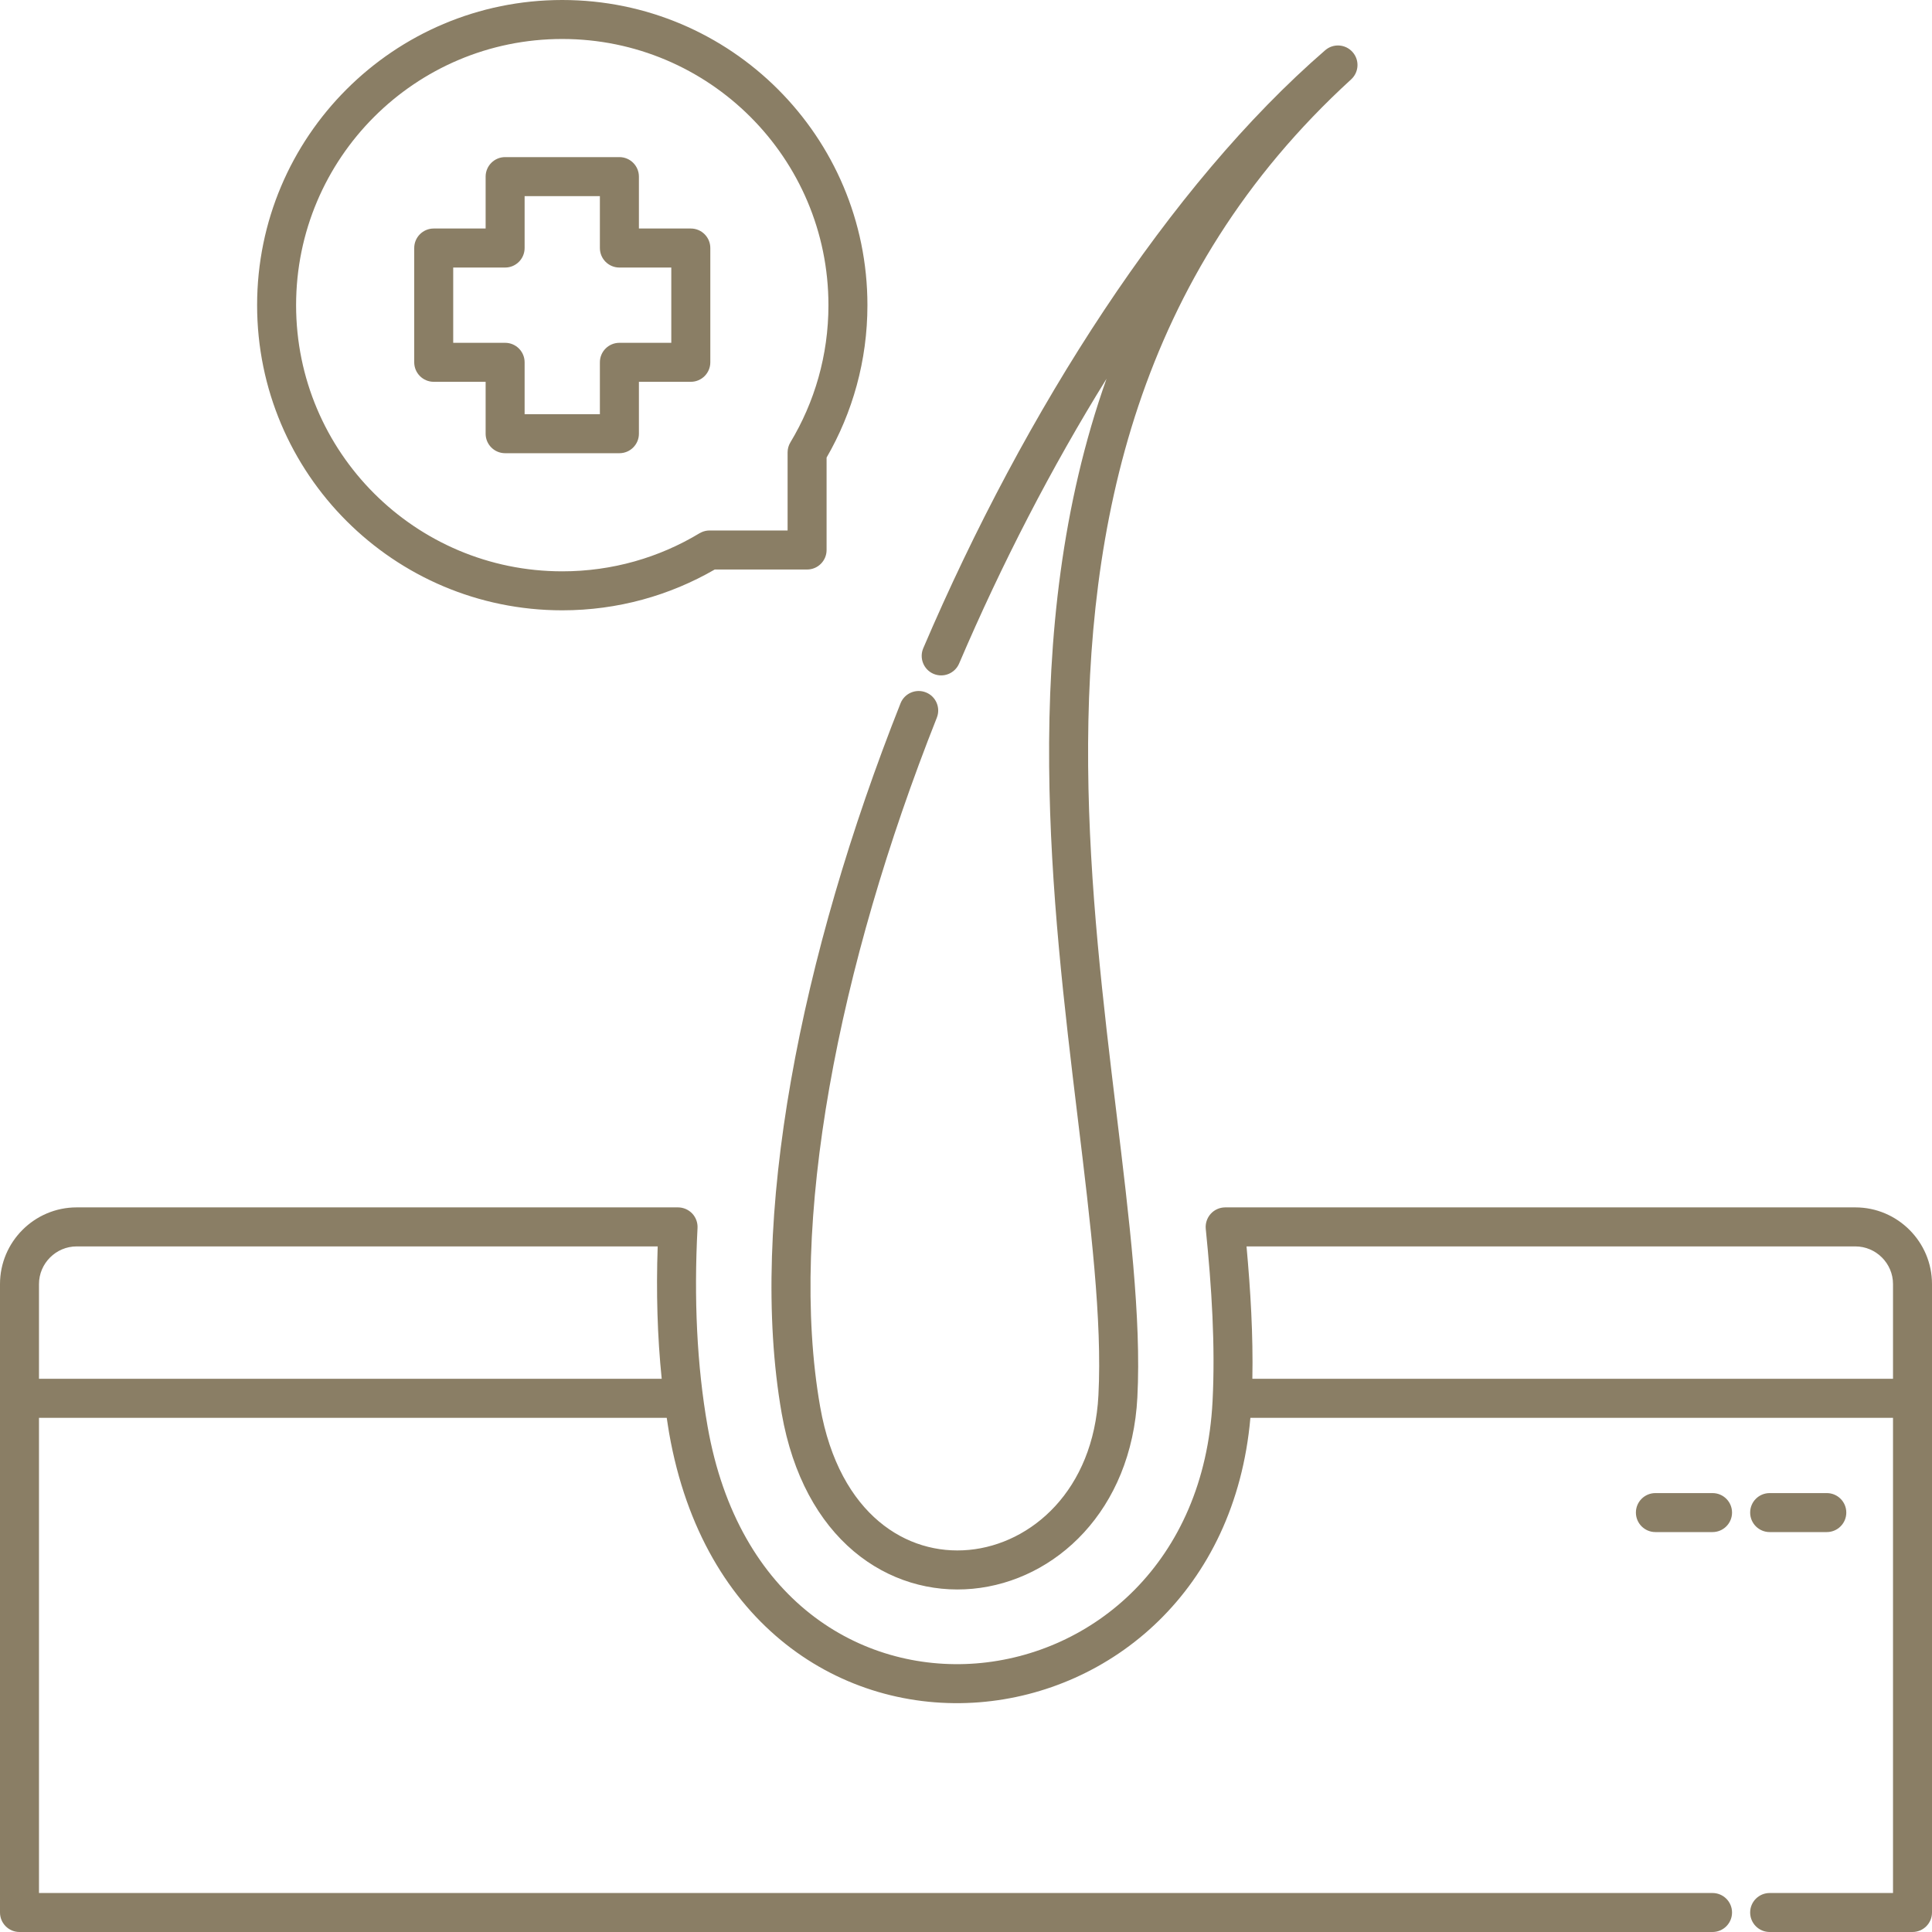 <svg width="50" height="50" viewBox="0 0 50 50" fill="none" xmlns="http://www.w3.org/2000/svg">
<g clip-path="url(#clip0_10034_2610)">
<path d="M48.991 33.231C48.991 32.696 48.551 32.257 48.017 32.257H32.26C32.364 33.4 32.433 34.555 32.411 35.683H48.991V33.231ZM34.296 1.3C34.505 1.119 34.821 1.14 35.004 1.347C35.188 1.553 35.171 1.868 34.968 2.054C29.415 7.129 28.109 13.579 28.161 19.82C28.187 22.944 28.554 25.998 28.892 28.791C29.227 31.565 29.54 34.114 29.435 36.162C29.285 39.083 27.325 40.914 25.174 41.117C24.102 41.218 23 40.909 22.095 40.147C21.191 39.384 20.514 38.194 20.23 36.578C19.355 31.589 20.721 24.718 23.306 18.201C23.409 17.942 23.703 17.816 23.962 17.919C24.221 18.021 24.348 18.315 24.245 18.574C21.687 25.023 20.397 31.685 21.225 36.404C21.475 37.832 22.055 38.793 22.746 39.375C23.436 39.957 24.267 40.188 25.079 40.111C26.694 39.959 28.301 38.569 28.427 36.111C28.527 34.169 28.229 31.719 27.889 28.912C27.552 26.126 27.178 23.018 27.152 19.829C27.124 16.509 27.474 13.08 28.637 9.802C27.22 12.086 25.926 14.589 24.822 17.172C24.712 17.429 24.416 17.548 24.159 17.439C23.903 17.329 23.785 17.032 23.894 16.776C26.534 10.599 30.266 4.789 34.296 1.3ZM44.32 38.641C44.599 38.641 44.825 38.866 44.825 39.145C44.825 39.424 44.599 39.65 44.32 39.65H42.842C42.563 39.65 42.337 39.424 42.337 39.145C42.337 38.866 42.563 38.641 42.842 38.641H44.32ZM47.277 38.641C47.556 38.641 47.782 38.866 47.782 39.145C47.782 39.424 47.556 39.65 47.277 39.65H45.799C45.52 39.65 45.294 39.424 45.294 39.145C45.294 38.866 45.52 38.641 45.799 38.641H47.277ZM21.44 7.898C21.44 4.093 18.355 1.009 14.551 1.009C10.747 1.009 7.663 4.093 7.663 7.898C7.663 11.702 10.747 14.786 14.551 14.786C15.851 14.786 17.065 14.427 18.101 13.802L18.162 13.771C18.225 13.744 18.292 13.729 18.361 13.729H20.383V11.707C20.383 11.616 20.408 11.526 20.456 11.447C21.08 10.411 21.44 9.197 21.44 7.898ZM16.03 4.066C16.309 4.066 16.535 4.292 16.535 4.571V5.914H17.878C18.157 5.914 18.383 6.14 18.383 6.419V9.376C18.383 9.655 18.157 9.881 17.878 9.881H16.535V11.225C16.535 11.503 16.309 11.729 16.03 11.729H13.073C12.794 11.729 12.568 11.503 12.568 11.225V9.881H11.225C10.946 9.881 10.72 9.655 10.72 9.376V6.419C10.72 6.14 10.946 5.914 11.225 5.914H12.568V4.571C12.568 4.292 12.794 4.066 13.073 4.066H16.03ZM13.577 6.419C13.577 6.698 13.351 6.924 13.073 6.924H11.729V8.872H13.073C13.351 8.872 13.577 9.098 13.577 9.376V10.72H15.525V9.376C15.525 9.098 15.751 8.872 16.03 8.872H17.373V6.924H16.03C15.751 6.924 15.525 6.698 15.525 6.419V5.076H13.577V6.419ZM1.009 35.683H17.125C17.012 34.585 16.98 33.438 17.021 32.257H1.983C1.449 32.257 1.009 32.696 1.009 33.231V35.683ZM50 49.495C50 49.774 49.774 50 49.495 50H45.799C45.52 50 45.294 49.774 45.294 49.495C45.294 49.217 45.52 48.991 45.799 48.991H48.991V36.693H32.36C31.966 41.171 28.748 43.787 25.344 44.055C21.825 44.332 18.195 42.096 17.317 37.089C17.294 36.958 17.276 36.825 17.255 36.693H1.009V48.991H44.32C44.599 48.991 44.825 49.217 44.825 49.495C44.825 49.774 44.599 50 44.32 50H0.505C0.226 50 0 49.774 0 49.495V33.231C0 32.139 0.891 31.247 1.983 31.247H17.547C17.685 31.247 17.818 31.305 17.914 31.405C18.009 31.506 18.059 31.641 18.052 31.779C17.956 33.606 18.035 35.335 18.312 36.914C19.103 41.425 22.281 43.283 25.265 43.049C28.27 42.812 31.166 40.453 31.381 36.262C31.454 34.83 31.359 33.319 31.205 31.803C31.191 31.662 31.238 31.52 31.333 31.414C31.429 31.308 31.564 31.248 31.707 31.247H48.017C49.109 31.247 50 32.139 50 33.231V49.495ZM22.449 7.898C22.449 9.334 22.063 10.681 21.392 11.842V14.234C21.392 14.513 21.166 14.739 20.887 14.739H18.497C17.336 15.41 15.988 15.795 14.551 15.795C10.19 15.795 6.654 12.259 6.654 7.898C6.654 3.536 10.19 0 14.551 0C18.913 5.51476e-05 22.449 3.536 22.449 7.898Z" fill="#8A7E65"/>
</g>
<defs>
<clipPath id="clip0_10034_2610">
<rect width="50" height="50" fill="white"/>
</clipPath>
</defs>
</svg>
